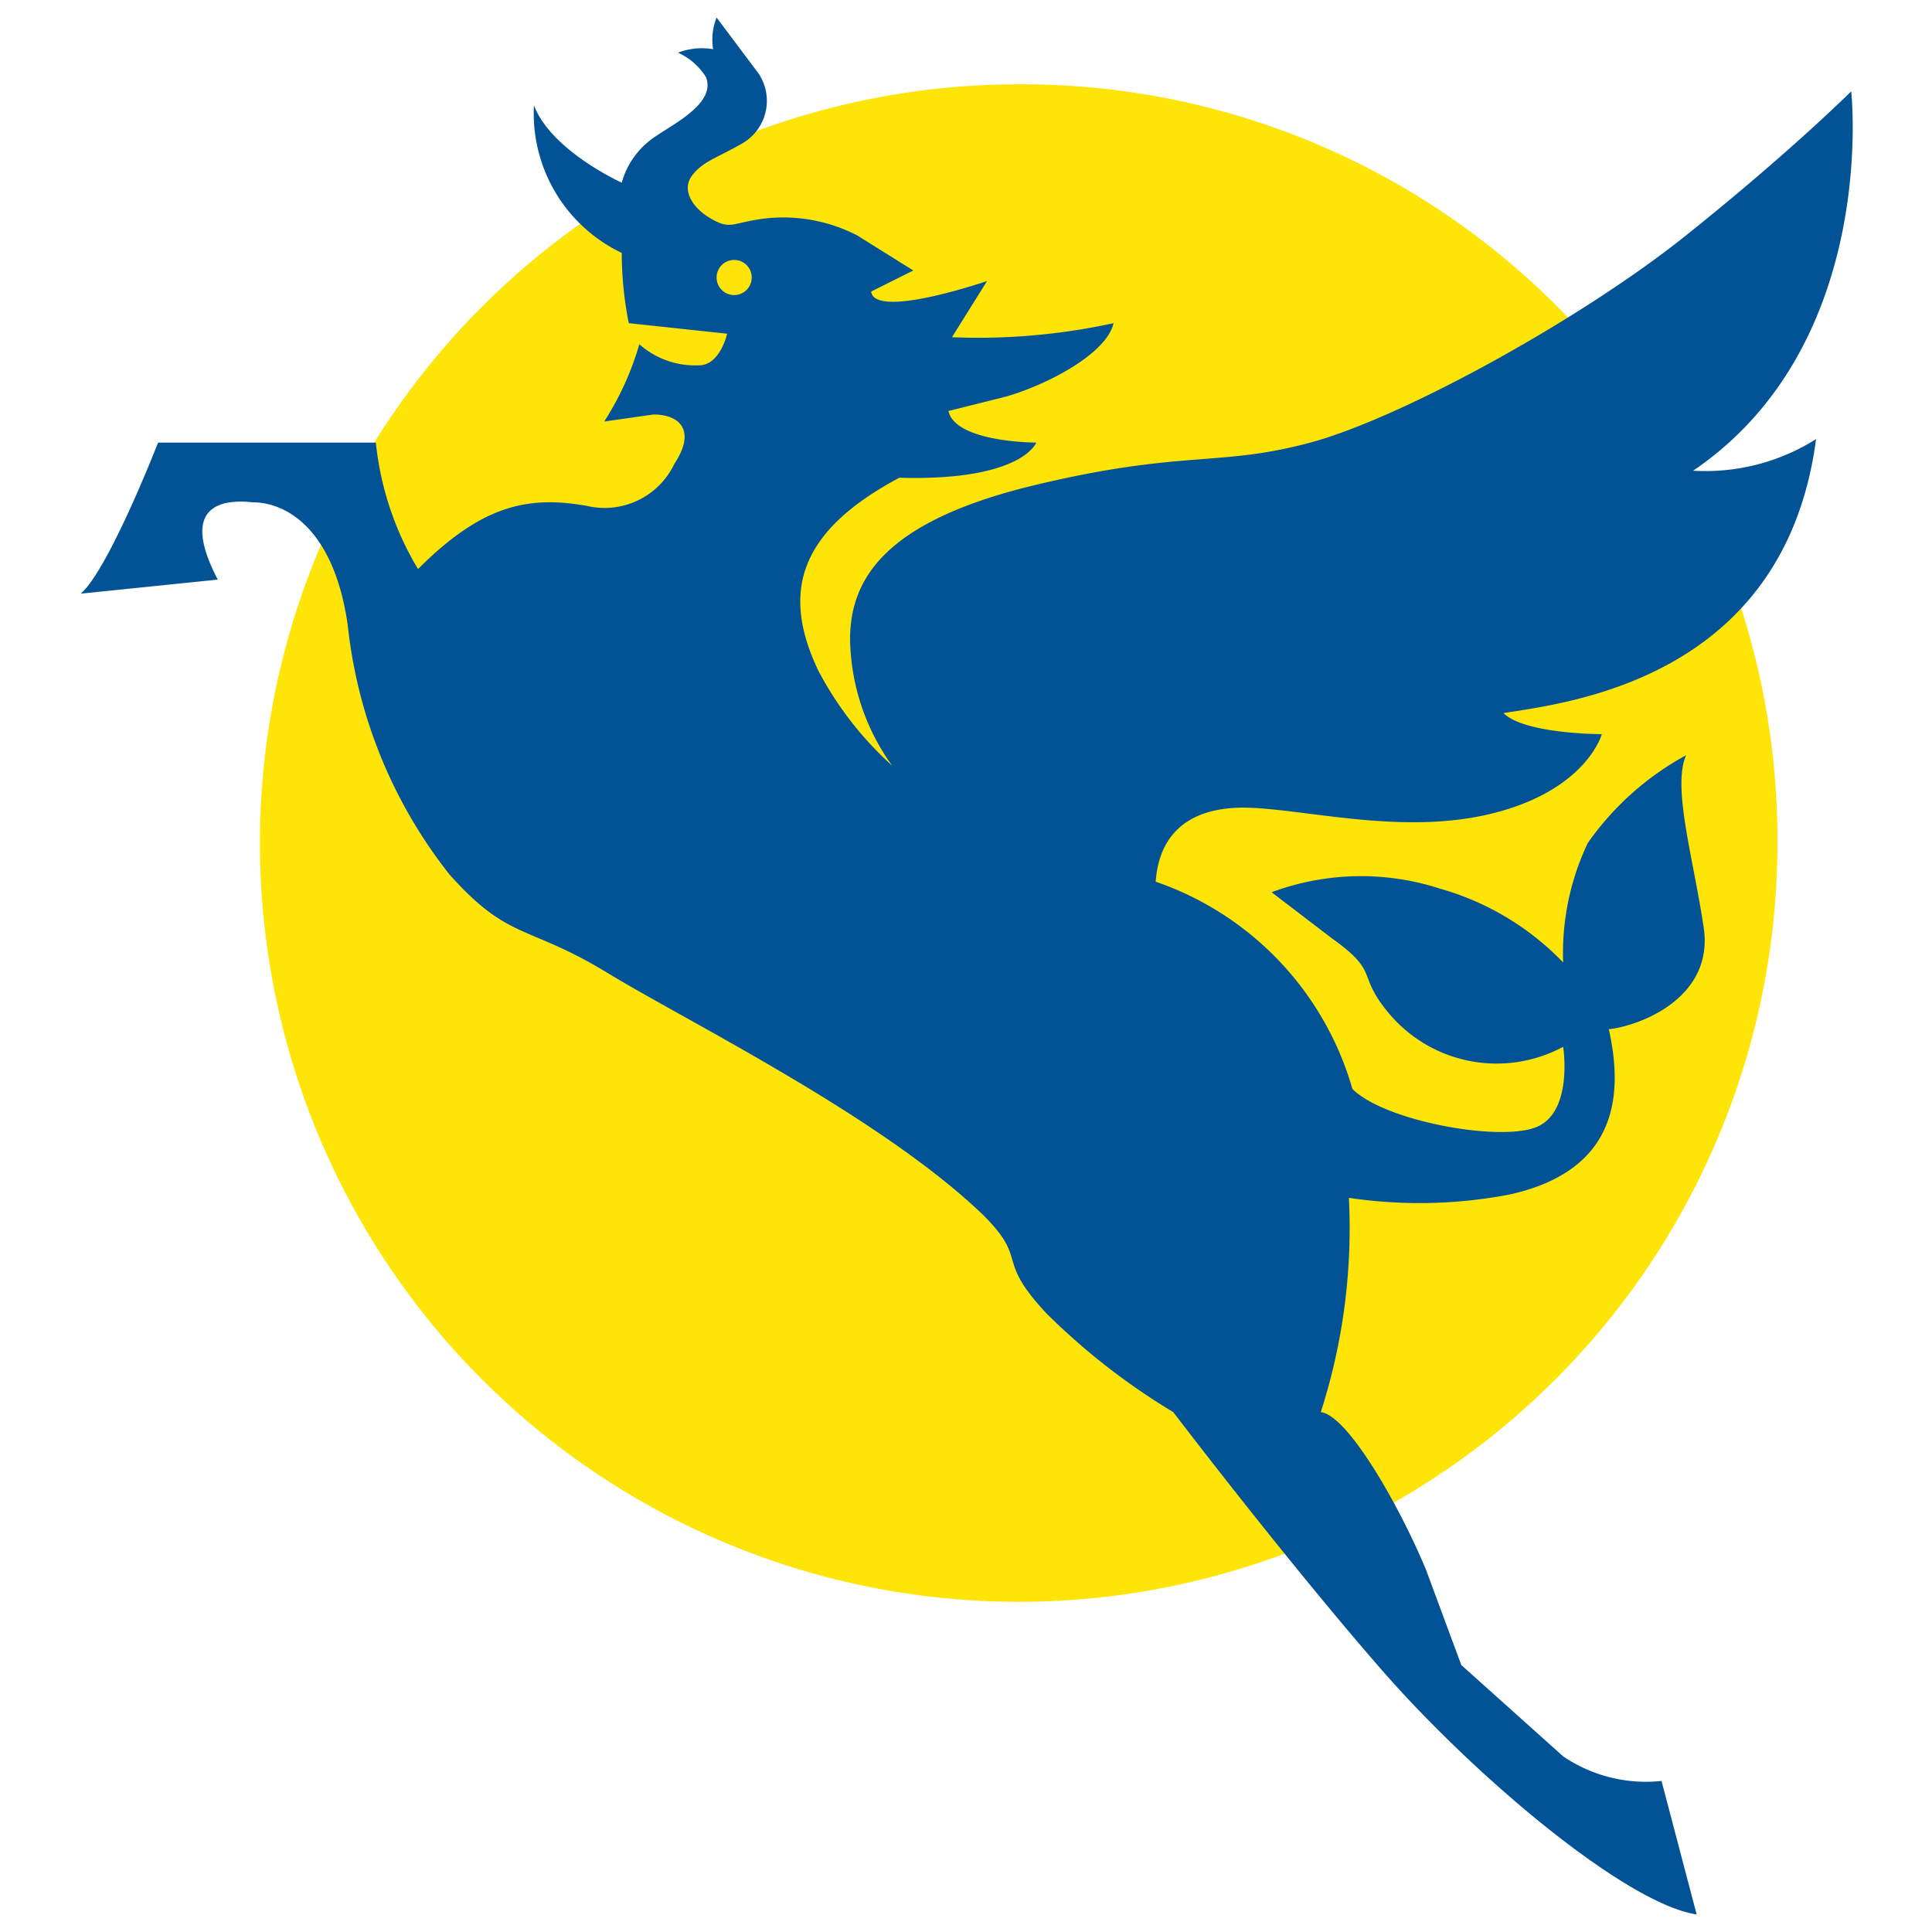 <svg xmlns="http://www.w3.org/2000/svg" viewBox="0 0 55 55"><defs><style>.a{fill:#fee407;}.b{fill:#015396;}</style></defs><path class="a" d="M29,2.4A21.6,21.6,0,1,0,50.6,24,21.5,21.5,0,0,0,29,2.4Z"/><path class="b" d="M7.2,14.3c.9,0,2.3.7,2.7,3.5a13.8,13.8,0,0,0,2.9,7.1c1.7,1.9,2.2,1.4,4.5,2.8s7.8,4.1,10.7,6.9c1.3,1.3.3,1.2,1.8,2.8a19.1,19.1,0,0,0,3.6,2.8s3.2,4.2,5.9,7.3,7,6.7,9,7l-1-3.8a4.2,4.2,0,0,1-2.8-.7l-2.9-2.6-1-2.7c-.7-1.7-2.2-4.4-3-4.5a17.1,17.1,0,0,0,.8-6.1A13.6,13.6,0,0,0,43,34c3.1-.7,3.2-2.9,2.8-4.7.9-.1,3-.9,2.7-2.9s-.9-4-.5-4.9A8.2,8.2,0,0,0,45.2,24a7.3,7.3,0,0,0-.7,3.4A7.8,7.8,0,0,0,41,25.3a7.3,7.3,0,0,0-4.8.1l1.7,1.3c1.4,1,.7,1,1.6,2.1a4,4,0,0,0,5,1s.3,1.9-.8,2.3-4.3-.2-5.2-1.1a8.8,8.8,0,0,0-5.6-5.9c.1-1.4,1-2.2,2.8-2.1s4.5.8,7,.1,2.9-2.2,2.9-2.2-2.2,0-2.8-.6c1.9-.3,8-1,8.9-7.8a5.9,5.9,0,0,1-3.5.9c5.3-3.6,4.5-10.8,4.5-10.8S51,4.3,48,6.7s-8.1,5.2-10.7,5.9-3.6.2-7.8,1.2-5.3,2.6-5.3,4.4a6.3,6.3,0,0,0,1.2,3.6,9.8,9.8,0,0,1-2.1-2.7c-1.1-2.3-.5-4,2.3-5.5,3.5.1,3.9-1,3.9-1s-2.3,0-2.5-.9l1.6-.4c1.1-.3,2.9-1.2,3.1-2.1a18.1,18.1,0,0,1-4.6.4l1-1.6s-3.2,1.1-3.3.3L26,7.7l-1.6-1a4.6,4.6,0,0,0-3.1-.4c-.5.1-.6.2-1.1-.1s-.8-.8-.5-1.2.7-.5,1.4-.9a1.4,1.4,0,0,0,.5-2L20.4.5a1.7,1.7,0,0,0-.1.9,1.9,1.9,0,0,0-1,.1,1.8,1.8,0,0,1,.8.7C20.4,3,19,3.6,18.5,4a2.3,2.3,0,0,0-.8,1.2s-2-.9-2.5-2.2a4.4,4.4,0,0,0,2.5,4.2,10.3,10.3,0,0,0,.2,2l2.8.3s-.2.9-.8.9a2.4,2.4,0,0,1-1.7-.6,8.3,8.3,0,0,1-1,2.2l1.4-.2c.8,0,1.2.5.6,1.4a2.2,2.2,0,0,1-2.5,1.2c-1.7-.3-3,0-4.8,1.8a8.7,8.7,0,0,1-1.2-3.6H4.5s-1.4,3.6-2.2,4.3l3.9-.4C5.1,14.4,6.3,14.2,7.2,14.3ZM20.4,7.9a.5.5,0,1,1,1,0,.5.5,0,0,1-1,0Z"/></svg>